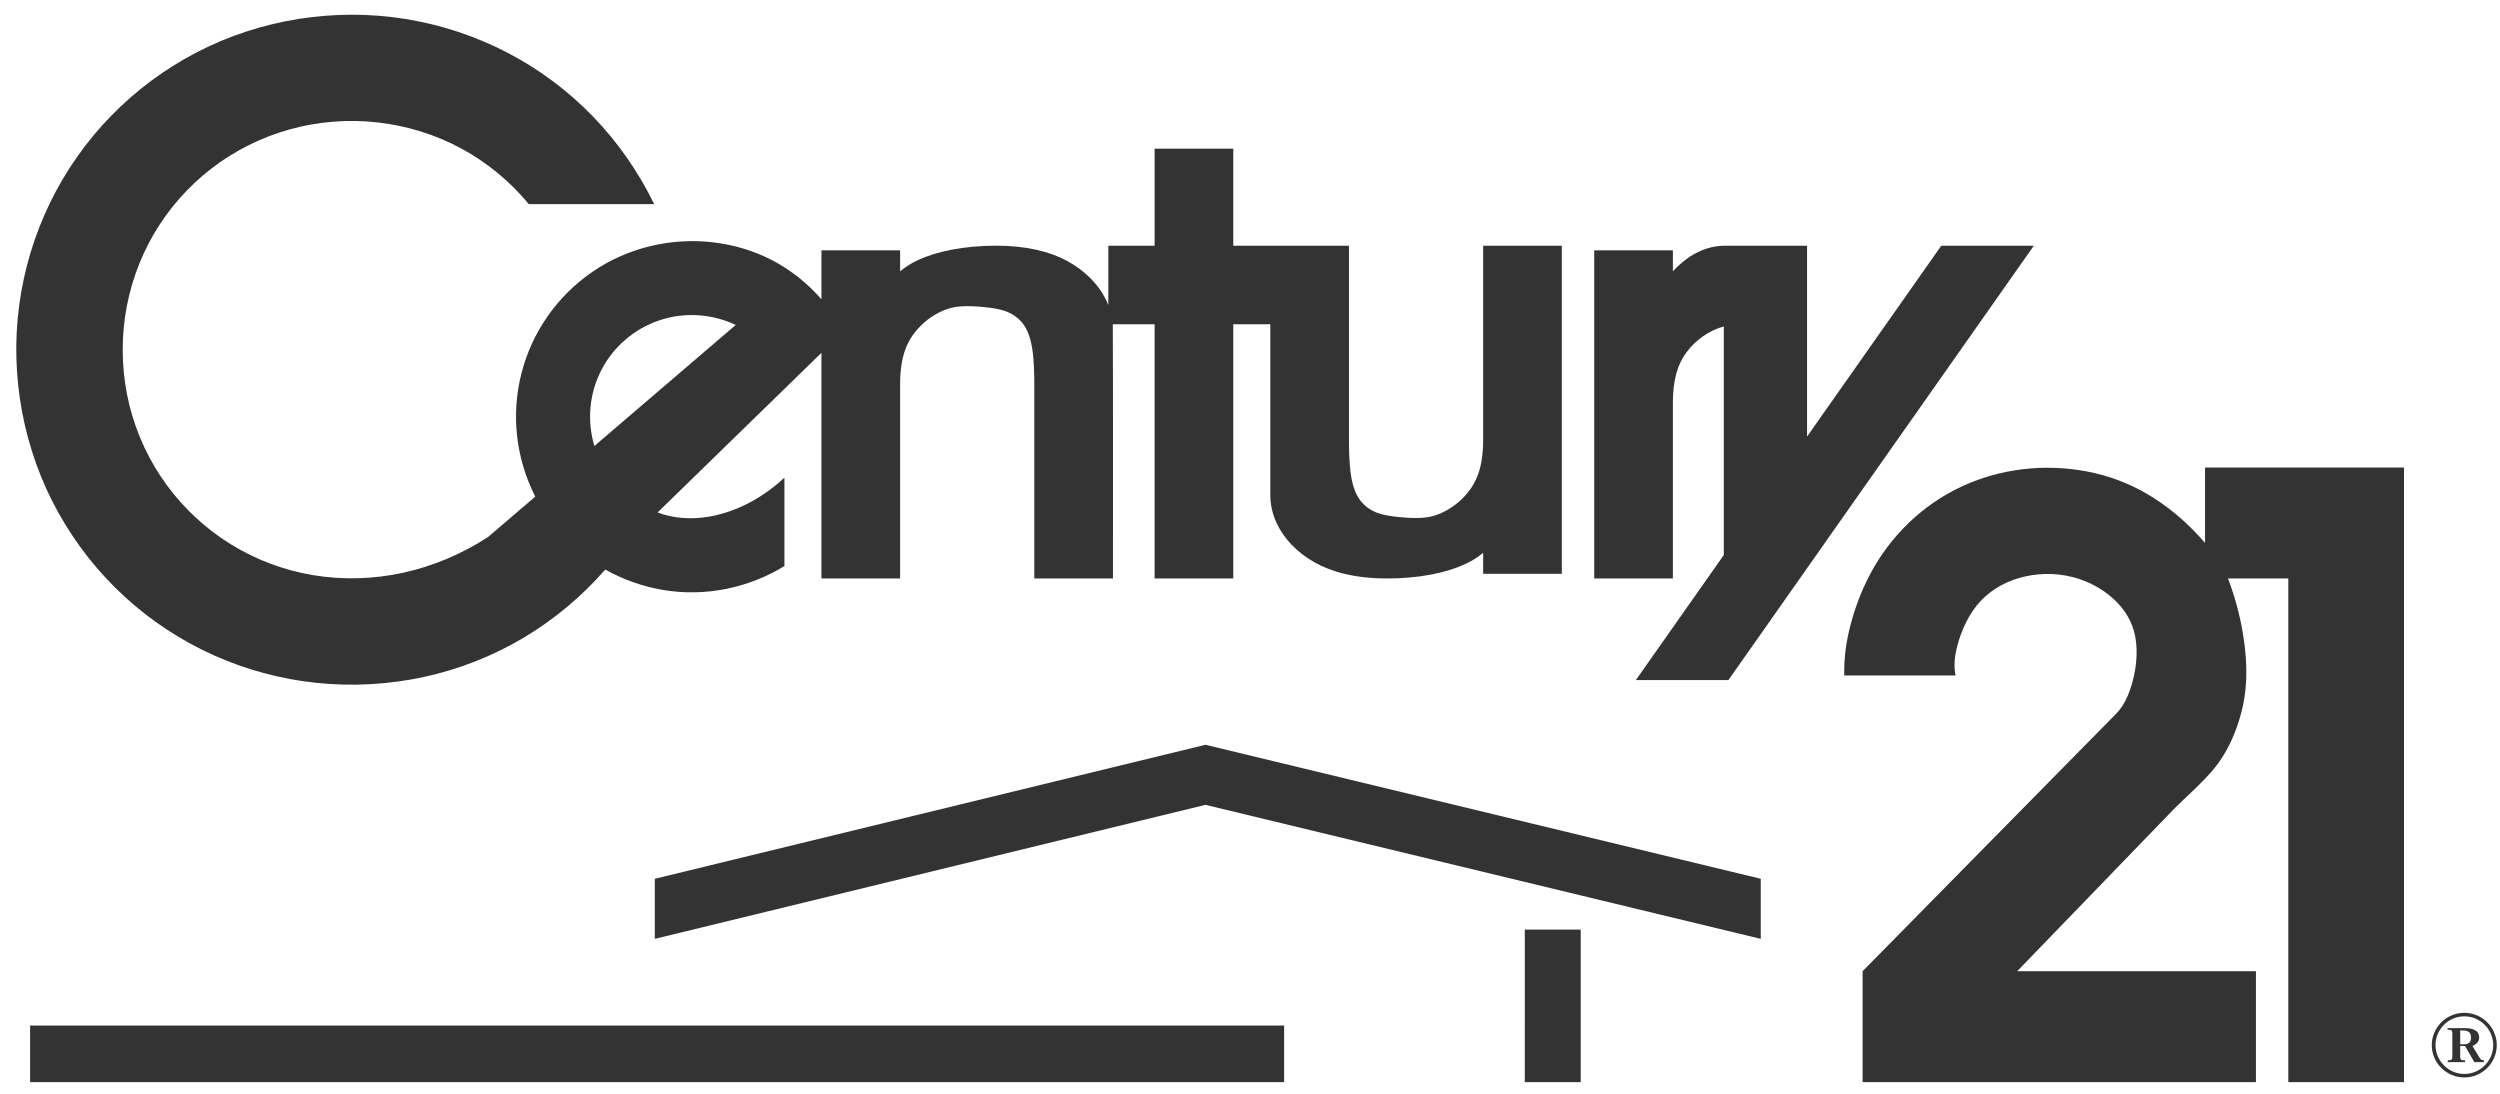 <svg width="144" height="63" viewBox="0 0 144 63" fill="none" xmlns="http://www.w3.org/2000/svg">
<path d="M73.966 62.329V59.072H1.734V62.329H73.966ZM101.42 50.618V54.078L69.435 46.359L37.717 54.078V50.618L69.435 42.899L101.42 50.618Z" fill="#333333"/>
<path d="M87.828 62.329H91.049L91.049 53.546H87.829L87.828 62.329ZM63.84 14.154H66.505V8.565H71.037V14.154H77.7V25.333C77.7 26 77.726 26.669 77.787 27.166C77.849 27.662 77.936 27.986 78.039 28.25C78.141 28.514 78.26 28.718 78.406 28.893C78.553 29.069 78.728 29.22 78.924 29.339C79.123 29.463 79.347 29.565 79.69 29.645C80.032 29.724 80.492 29.782 80.926 29.813C81.36 29.844 81.768 29.847 82.108 29.808C82.447 29.768 82.718 29.685 82.995 29.562C83.287 29.432 83.563 29.269 83.818 29.076C84.078 28.878 84.315 28.651 84.523 28.399C84.723 28.158 84.891 27.892 85.021 27.607C85.153 27.32 85.253 27.005 85.323 26.628C85.392 26.252 85.43 25.814 85.43 25.377V14.154H89.961V33.052H85.43V31.846C85.024 32.18 84.565 32.446 83.966 32.672C83.368 32.899 82.63 33.086 81.796 33.198C80.962 33.31 80.031 33.347 79.201 33.302C78.371 33.257 77.64 33.129 77.005 32.935C76.37 32.742 75.829 32.484 75.354 32.17C74.879 31.856 74.469 31.488 74.142 31.091C73.481 30.284 73.17 29.392 73.169 28.527V18.679H71.037V33.318H66.506V18.679H64.097C64.118 23.558 64.104 28.438 64.107 33.318H59.576V22.139C59.576 21.477 59.551 20.814 59.49 20.318C59.429 19.822 59.342 19.495 59.24 19.229C59.137 18.963 59.019 18.759 58.874 18.584C58.729 18.408 58.558 18.262 58.356 18.135C58.153 18.009 57.92 17.904 57.57 17.823C57.219 17.743 56.751 17.687 56.324 17.657C55.896 17.627 55.509 17.623 55.174 17.663C54.864 17.7 54.561 17.784 54.277 17.912C53.985 18.041 53.71 18.204 53.456 18.398C53.197 18.595 52.961 18.821 52.754 19.072C52.553 19.314 52.385 19.581 52.254 19.867C52.121 20.157 52.021 20.477 51.952 20.853C51.883 21.23 51.846 21.663 51.846 22.095V33.318H47.315V20.323L37.877 29.518C39.332 30.064 41.065 29.933 42.755 29.158C43.616 28.762 44.455 28.195 45.183 27.513V32.605C43.114 33.877 40.613 34.378 38.253 33.991C37.062 33.797 35.915 33.397 34.863 32.806C33.508 34.361 31.903 35.7 30.133 36.75C28.358 37.8 26.425 38.559 24.409 38.995C22.383 39.433 20.3 39.548 18.239 39.334C16.181 39.12 14.171 38.579 12.284 37.731C10.406 36.885 8.675 35.743 7.159 34.35C5.644 32.956 4.362 31.329 3.362 29.53C1.346 25.917 0.559 21.647 1.107 17.577C1.38 15.531 1.981 13.533 2.88 11.683C3.779 9.834 4.976 8.134 6.409 6.664C7.847 5.191 9.512 3.957 11.341 3.01C14.991 1.113 19.288 0.43 23.373 1.096C25.413 1.426 27.387 2.079 29.221 3.031C31.045 3.979 32.711 5.219 34.144 6.698C35.577 8.178 36.777 9.897 37.68 11.759H30.461C29.386 10.456 28.058 9.359 26.57 8.554C25.082 7.75 23.434 7.238 21.745 7.05C20.055 6.862 18.325 6.997 16.689 7.452C15.051 7.907 13.518 8.675 12.172 9.712C10.829 10.75 9.699 12.038 8.846 13.504C7.996 14.968 7.434 16.602 7.197 18.288C6.96 19.974 7.05 21.713 7.46 23.362C7.871 25.011 8.603 26.571 9.602 27.936C10.605 29.304 11.863 30.466 13.307 31.358C14.756 32.25 16.365 32.852 18.044 33.13C19.734 33.41 21.502 33.366 23.226 32.989C24.949 32.612 26.627 31.903 28.124 30.922L30.831 28.605C30.277 27.514 29.922 26.333 29.785 25.117C29.65 23.906 29.735 22.679 30.037 21.498C30.34 20.318 30.852 19.202 31.551 18.203C32.251 17.205 33.125 16.341 34.132 15.653C36.156 14.256 38.691 13.674 41.076 13.959C42.278 14.099 43.442 14.446 44.504 15.004C45.566 15.561 46.526 16.328 47.315 17.241V14.42H51.846V15.626C52.247 15.296 52.7 15.032 53.291 14.806C53.882 14.581 54.611 14.394 55.434 14.28C56.258 14.166 57.177 14.125 58.003 14.166C58.83 14.206 59.563 14.329 60.2 14.515C60.837 14.702 61.378 14.952 61.854 15.258C62.331 15.563 62.743 15.924 63.076 16.313C63.409 16.703 63.661 17.122 63.84 17.57V14.154H63.84ZM42.379 18.716C41.693 18.393 40.953 18.204 40.196 18.157C39.444 18.112 38.69 18.212 37.976 18.452C37.264 18.692 36.601 19.069 36.032 19.557C35.462 20.045 34.988 20.643 34.643 21.307C34.297 21.975 34.083 22.703 34.014 23.451C33.945 24.205 34.02 24.964 34.235 25.69L42.379 18.716ZM96.358 33.318H91.827V14.42H96.358V15.626C96.679 15.278 97.045 14.969 97.393 14.747C98.07 14.328 98.679 14.17 99.29 14.154H104.087V25.147L111.817 14.154H117.148L99.556 39.173H94.225L99.29 31.971V18.803C98.863 18.923 98.46 19.113 98.097 19.367C97.728 19.625 97.403 19.941 97.135 20.303C96.873 20.658 96.683 21.046 96.552 21.528C96.421 22.01 96.358 22.586 96.358 23.16V33.318H96.358ZM127.01 26.93H138.471V62.329H131.807V33.318H128.332C128.707 34.303 128.987 35.321 129.169 36.359C129.348 37.382 129.425 38.402 129.371 39.318C129.317 40.235 129.132 41.049 128.862 41.821C128.591 42.594 128.234 43.325 127.767 43.965C127.3 44.604 126.722 45.153 126.268 45.59C125.814 46.028 125.47 46.34 125.147 46.674L116.19 55.941H129.942V62.329H107.286V55.941L121.884 41.117C122.152 40.845 122.366 40.523 122.552 40.09C122.738 39.657 122.896 39.112 122.984 38.578C123.072 38.045 123.092 37.522 123.045 37.056C123 36.589 122.888 36.179 122.71 35.795C122.531 35.411 122.285 35.052 121.966 34.719C121.648 34.386 121.257 34.079 120.82 33.825C119.918 33.297 118.853 33.036 117.823 33.061C117.298 33.072 116.777 33.152 116.274 33.3C115.8 33.44 115.348 33.646 114.933 33.914C114.53 34.172 114.171 34.492 113.87 34.864C113.562 35.243 113.3 35.692 113.088 36.187C112.875 36.682 112.712 37.222 112.634 37.685C112.556 38.148 112.564 38.533 112.64 38.907H106.231C106.208 37.953 106.324 36.998 106.604 35.94C106.885 34.882 107.33 33.722 107.95 32.656C108.572 31.588 109.359 30.626 110.283 29.804C111.198 28.99 112.242 28.332 113.371 27.855C114.5 27.379 115.718 27.084 116.957 26.982C118.195 26.881 119.454 26.973 120.642 27.248C121.83 27.523 122.947 27.982 124.022 28.662C125.098 29.341 126.132 30.243 127.01 31.274V26.93ZM142.522 61.179H143.072V61.072C142.964 61.072 142.881 61.036 142.833 60.94L142.414 60.248C142.641 60.152 142.797 60.009 142.797 59.758C142.797 59.304 142.343 59.221 141.996 59.221H140.979V59.316H141.075C141.23 59.316 141.254 59.388 141.254 59.519V60.869C141.254 61.06 141.17 61.072 140.991 61.072V61.179H141.984V61.072H141.888C141.744 61.072 141.708 61 141.708 60.869V60.248H141.984L142.522 61.179ZM141.709 60.152V59.352C142.02 59.352 142.33 59.352 142.33 59.758C142.33 60.045 142.187 60.152 141.924 60.152H141.709ZM141.948 62.063C142.965 62.063 143.814 61.227 143.814 60.2C143.814 59.173 142.964 58.337 141.948 58.337C140.919 58.337 140.07 59.173 140.07 60.2C140.07 61.227 140.919 62.063 141.948 62.063ZM141.948 61.86C141.039 61.86 140.285 61.108 140.285 60.2C140.285 59.292 141.027 58.54 141.948 58.54C142.857 58.54 143.61 59.292 143.61 60.2C143.61 61.108 142.857 61.86 141.948 61.86Z" fill="#333333"/>
</svg>
